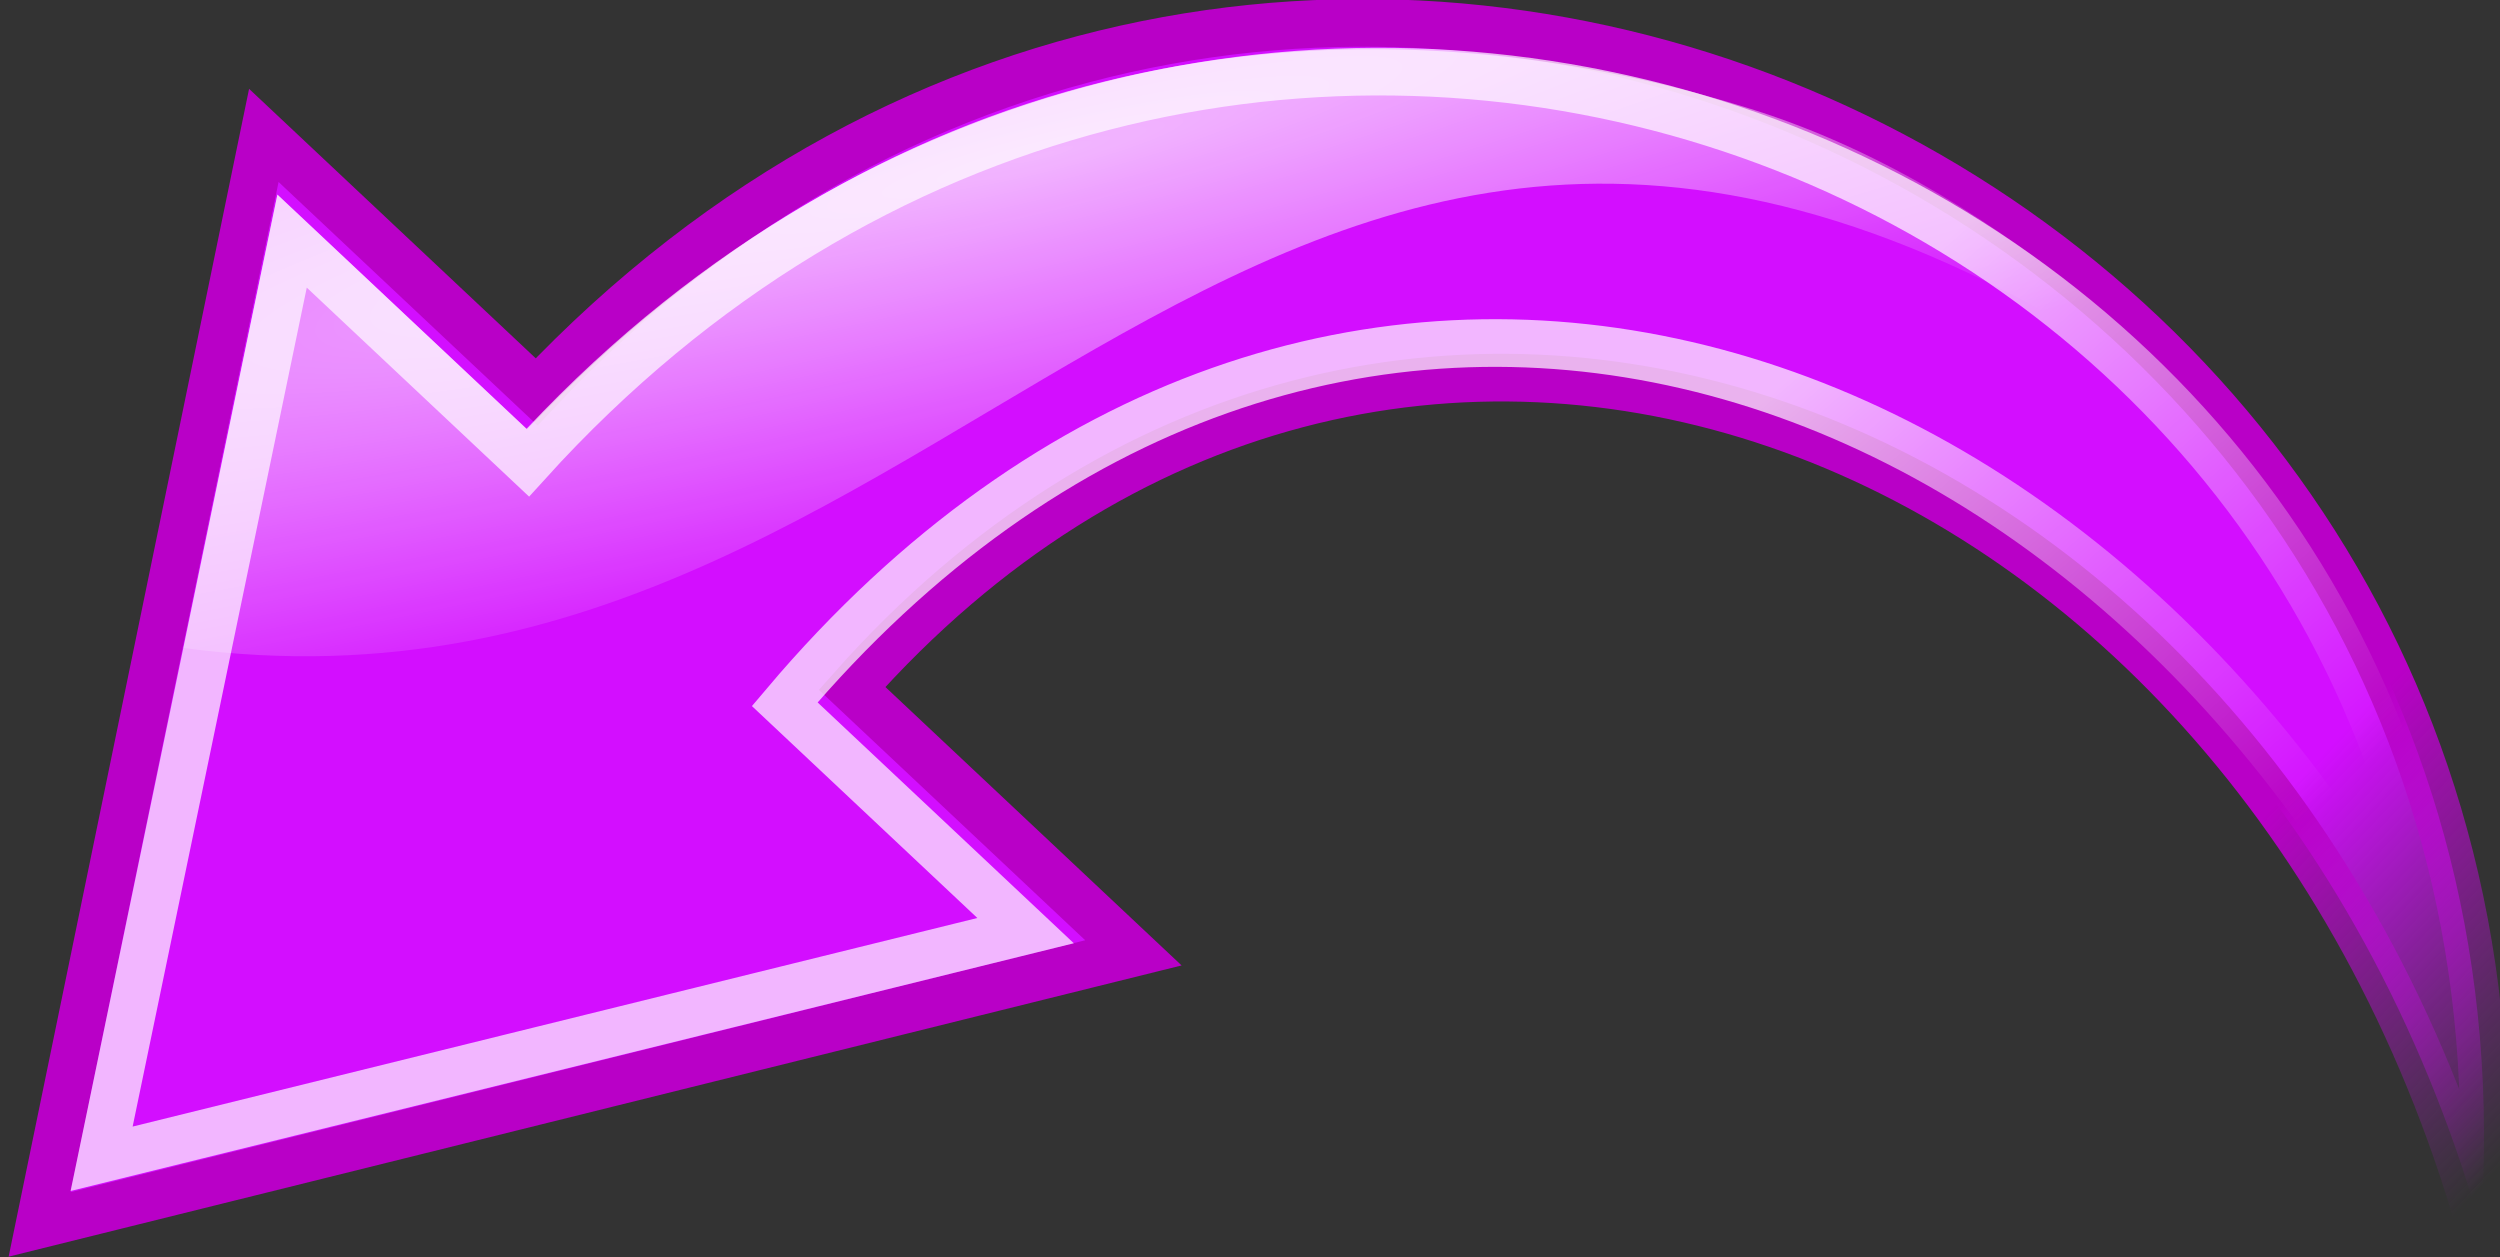 <?xml version="1.0" encoding="UTF-8" standalone="no"?>
<!-- Created with Inkscape (http://www.inkscape.org/) -->

<svg
   xmlns:dc="http://purl.org/dc/elements/1.1/"
   xmlns:cc="http://creativecommons.org/ns#"
   xmlns:rdf="http://www.w3.org/1999/02/22-rdf-syntax-ns#"
   xmlns:svg="http://www.w3.org/2000/svg"
   xmlns="http://www.w3.org/2000/svg"
   xmlns:xlink="http://www.w3.org/1999/xlink"
   xmlns:sodipodi="http://sodipodi.sourceforge.net/DTD/sodipodi-0.dtd"
   xmlns:inkscape="http://www.inkscape.org/namespaces/inkscape"
   width="407.411"
   height="204.905"
   id="svg2"
   sodipodi:version="0.32"
   inkscape:version="0.91 r13725"
   version="1.0"
   sodipodi:docname="arrow_curved_purple_left.svg"
   inkscape:output_extension="org.inkscape.output.svg.inkscape">
  <rect width="100%" height="100%" fill="#333333" stroke="none"/>
  <title
     id="title4167">arror curved purple</title>
  <defs
     id="defs4">
    <inkscape:perspective
       sodipodi:type="inkscape:persp3d"
       inkscape:vp_x="0 : 526.18109 : 1"
       inkscape:vp_y="0 : 1000 : 0"
       inkscape:vp_z="744.09448 : 526.18109 : 1"
       inkscape:persp3d-origin="372.04724 : 350.78739 : 1"
       id="perspective10" />
    <linearGradient
       inkscape:collect="always"
       xlink:href="#linearGradient2308"
       id="linearGradient5196"
       gradientUnits="userSpaceOnUse"
       gradientTransform="matrix(-7.229,-5.808,-4.077,5.075,759.761,460.263)"
       x1="26.5"
       y1="51.3"
       x2="26.5"
       y2="61.618" />
    <linearGradient
       id="linearGradient2308">
      <stop
         id="stop2310"
         offset="0"
         style="stop-color:#d30eff;stop-opacity:1;" />
      <stop
         id="stop2312"
         offset="1"
         style="stop-color:#db0eff;stop-opacity:0;" />
    </linearGradient>
    <linearGradient
       inkscape:collect="always"
       xlink:href="#linearGradient2316"
       id="linearGradient5198"
       gradientUnits="userSpaceOnUse"
       gradientTransform="matrix(-7.229,-5.808,-4.077,5.075,759.761,460.263)"
       x1="26.5"
       y1="51.3"
       x2="26.5"
       y2="61.618" />
    <linearGradient
       id="linearGradient2316">
      <stop
         id="stop2318"
         offset="0"
         style="stop-color:#b900c7;stop-opacity:1;" />
      <stop
         id="stop2320"
         offset="1"
         style="stop-color:#b31cd5;stop-opacity:0;" />
    </linearGradient>
    <linearGradient
       inkscape:collect="always"
       xlink:href="#linearGradient2187"
       id="linearGradient5200"
       gradientUnits="userSpaceOnUse"
       gradientTransform="matrix(4.778,-5.948,8.472,6.806,205.384,466.679)"
       x1="16.902"
       y1="12.175"
       x2="2.705"
       y2="14.088" />
    <linearGradient
       inkscape:collect="always"
       id="linearGradient2187">
      <stop
         style="stop-color:#ffffff;stop-opacity:1;"
         offset="0"
         id="stop2189" />
      <stop
         style="stop-color:#ffffff;stop-opacity:0;"
         offset="1"
         id="stop2191" />
    </linearGradient>
    <radialGradient
       inkscape:collect="always"
       xlink:href="#linearGradient2326"
       id="radialGradient5202"
       gradientUnits="userSpaceOnUse"
       gradientTransform="matrix(3.235,0.329,-0.04,0.395,-1016.175,204.96)"
       cx="456.521"
       cy="28.498"
       fx="456.521"
       fy="28.498"
       r="168.075" />
    <linearGradient
       id="linearGradient2326"
       inkscape:collect="always">
      <stop
         id="stop2328"
         offset="0"
         style="stop-color:#ffffff;stop-opacity:1;" />
      <stop
         id="stop2330"
         offset="1"
         style="stop-color:#ffffff;stop-opacity:0;" />
    </linearGradient>
    <radialGradient
       r="168.075"
       fy="28.498"
       fx="456.521"
       cy="28.498"
       cx="456.521"
       gradientTransform="matrix(3.235,0.329,-0.04,0.395,-1016.175,204.96)"
       gradientUnits="userSpaceOnUse"
       id="radialGradient4486"
       xlink:href="#linearGradient2326"
       inkscape:collect="always" />
    <linearGradient
       inkscape:collect="always"
       xlink:href="#linearGradient2308"
       id="linearGradient5320"
       gradientUnits="userSpaceOnUse"
       gradientTransform="matrix(-7.229,-5.808,-4.077,5.075,759.761,460.263)"
       x1="26.5"
       y1="51.3"
       x2="26.5"
       y2="61.618" />
    <linearGradient
       inkscape:collect="always"
       xlink:href="#linearGradient2316"
       id="linearGradient5322"
       gradientUnits="userSpaceOnUse"
       gradientTransform="matrix(-7.229,-5.808,-4.077,5.075,759.761,460.263)"
       x1="26.5"
       y1="51.3"
       x2="26.5"
       y2="61.618" />
    <linearGradient
       inkscape:collect="always"
       xlink:href="#linearGradient2187"
       id="linearGradient5324"
       gradientUnits="userSpaceOnUse"
       gradientTransform="matrix(4.778,-5.948,8.472,6.806,205.384,466.679)"
       x1="16.902"
       y1="12.175"
       x2="2.705"
       y2="14.088" />
    <radialGradient
       inkscape:collect="always"
       xlink:href="#linearGradient2326"
       id="radialGradient5326"
       gradientUnits="userSpaceOnUse"
       gradientTransform="matrix(3.235,0.329,-0.04,0.395,-1016.175,204.96)"
       cx="456.521"
       cy="28.498"
       fx="456.521"
       fy="28.498"
       r="168.075" />
    <radialGradient
       inkscape:collect="always"
       xlink:href="#linearGradient2326"
       id="radialGradient5329"
       gradientUnits="userSpaceOnUse"
       gradientTransform="matrix(3.235,0.329,-0.04,0.395,-1057.371,94.409)"
       cx="456.521"
       cy="28.498"
       fx="456.521"
       fy="28.498"
       r="168.075" />
    <linearGradient
       inkscape:collect="always"
       xlink:href="#linearGradient2187"
       id="linearGradient5332"
       gradientUnits="userSpaceOnUse"
       gradientTransform="matrix(4.778,-5.948,8.472,6.806,164.187,356.128)"
       x1="16.902"
       y1="12.175"
       x2="2.705"
       y2="14.088" />
    <linearGradient
       inkscape:collect="always"
       xlink:href="#linearGradient2308"
       id="linearGradient5335"
       gradientUnits="userSpaceOnUse"
       gradientTransform="matrix(-7.229,-5.808,-4.077,5.075,718.564,349.712)"
       x1="26.5"
       y1="51.3"
       x2="26.5"
       y2="61.618" />
    <linearGradient
       inkscape:collect="always"
       xlink:href="#linearGradient2316"
       id="linearGradient5337"
       gradientUnits="userSpaceOnUse"
       gradientTransform="matrix(-7.229,-5.808,-4.077,5.075,718.564,349.712)"
       x1="26.5"
       y1="51.3"
       x2="26.5"
       y2="61.618" />
    <linearGradient
       inkscape:collect="always"
       xlink:href="#linearGradient2308"
       id="linearGradient5344"
       gradientUnits="userSpaceOnUse"
       gradientTransform="matrix(-7.229,-5.808,-4.077,5.075,718.564,349.712)"
       x1="26.5"
       y1="51.3"
       x2="26.5"
       y2="61.618" />
    <linearGradient
       inkscape:collect="always"
       xlink:href="#linearGradient2316"
       id="linearGradient5346"
       gradientUnits="userSpaceOnUse"
       gradientTransform="matrix(-7.229,-5.808,-4.077,5.075,718.564,349.712)"
       x1="26.5"
       y1="51.3"
       x2="26.5"
       y2="61.618" />
    <linearGradient
       inkscape:collect="always"
       xlink:href="#linearGradient2187"
       id="linearGradient5348"
       gradientUnits="userSpaceOnUse"
       gradientTransform="matrix(4.778,-5.948,8.472,6.806,164.187,356.128)"
       x1="16.902"
       y1="12.175"
       x2="2.705"
       y2="14.088" />
    <radialGradient
       inkscape:collect="always"
       xlink:href="#linearGradient2326"
       id="radialGradient5350"
       gradientUnits="userSpaceOnUse"
       gradientTransform="matrix(3.235,0.329,-0.04,0.395,-1057.371,94.409)"
       cx="456.521"
       cy="28.498"
       fx="456.521"
       fy="28.498"
       r="168.075" />
  </defs>
  <sodipodi:namedview
     id="base"
     pagecolor="#ffffff"
     bordercolor="#666666"
     borderopacity="1.0"
     gridtolerance="10000"
     guidetolerance="10"
     objecttolerance="10"
     inkscape:pageopacity="0.0"
     inkscape:pageshadow="2"
     inkscape:zoom="0.81515152"
     inkscape:cx="435.2044"
     inkscape:cy="94.790095"
     inkscape:document-units="in"
     inkscape:current-layer="layer1"
     showgrid="false"
     units="in"
     fit-margin-top="0"
     fit-margin-left="0"
     fit-margin-right="0"
     fit-margin-bottom="0"
     inkscape:window-width="1920"
     inkscape:window-height="1024"
     inkscape:window-x="-4"
     inkscape:window-y="-4"
     inkscape:window-maximized="1" />
  <g
     inkscape:label="Layer 1"
     inkscape:groupmode="layer"
     id="layer1"
     transform="translate(-192.043,-233.298)">
    <g
       id="g4168"
       transform="matrix(-1,0,0,1,793.959,0)">
      <g
         transform="matrix(0.99,0.139,-0.139,0.99,53.582,-52.934)"
         id="g5339">
        <path
           inkscape:connector-curvature="0"
           style="color:#000000;display:block;overflow:visible;visibility:visible;fill:url(#linearGradient5344);fill-opacity:1;fill-rule:nonzero;stroke:url(#linearGradient5346);stroke-width:7.77;stroke-linecap:butt;stroke-linejoin:miter;stroke-miterlimit:4;stroke-dasharray:none;stroke-dashoffset:0;stroke-opacity:1;marker:none"
           d="M 210.336,461.537 C 174.1,294.351 366.423,171.61 505.229,282.69 l 38.226,-47.582 60.877,170.716 -182.723,-19.048 39.421,-49.069 c -99.272,-84.646 -231.147,-14.447 -250.694,123.831 z"
           id="path1432"
           sodipodi:nodetypes="ccccccc" />
        <path
           inkscape:connector-curvature="0"
           sodipodi:nodetypes="ccccccc"
           id="path2177"
           d="M 210.974,429.601 C 203.049,279.729 381.684,188.363 508.266,293.917 l 33.022,-41.105 51.547,143.823 -154.326,-15.889 33.75,-42.011 c -99.722,-89.177 -221.825,-32.556 -261.286,90.865 z"
           style="color:#000000;display:block;overflow:visible;visibility:visible;opacity:0.699;fill:none;stroke:url(#linearGradient5348);stroke-width:7.77;stroke-linecap:butt;stroke-linejoin:miter;stroke-miterlimit:10;stroke-dasharray:none;stroke-dashoffset:0;stroke-opacity:1;marker:none" />
        <path
           style="color:#000000;font-style:normal;font-variant:normal;font-weight:normal;font-stretch:normal;font-size:medium;line-height:normal;font-family:Sans;-inkscape-font-specification:Sans;text-indent:0;text-align:start;text-decoration:none;text-decoration-line:none;letter-spacing:normal;word-spacing:normal;text-transform:none;direction:ltr;block-progression:tb;writing-mode:lr-tb;baseline-shift:baseline;text-anchor:start;display:block;overflow:visible;visibility:visible;opacity:0.699;fill:url(#radialGradient5350);fill-opacity:1;stroke:none;stroke-width:8.266;marker:none;enable-background:accumulate"
           d="m 542.608,244.978 -4.347,5.405 -30.637,38.157 C 443.651,237.473 370.073,232.713 302.846,264.524 c -42.237,19.986 -68.639,61.563 -68.639,61.563 138.433,-132.939 204.765,26.088 333.846,-10.057 z"
           id="path9796"
           inkscape:connector-curvature="0"
           sodipodi:nodetypes="cccsccc" />
      </g>
    </g>
  </g>
</svg>
